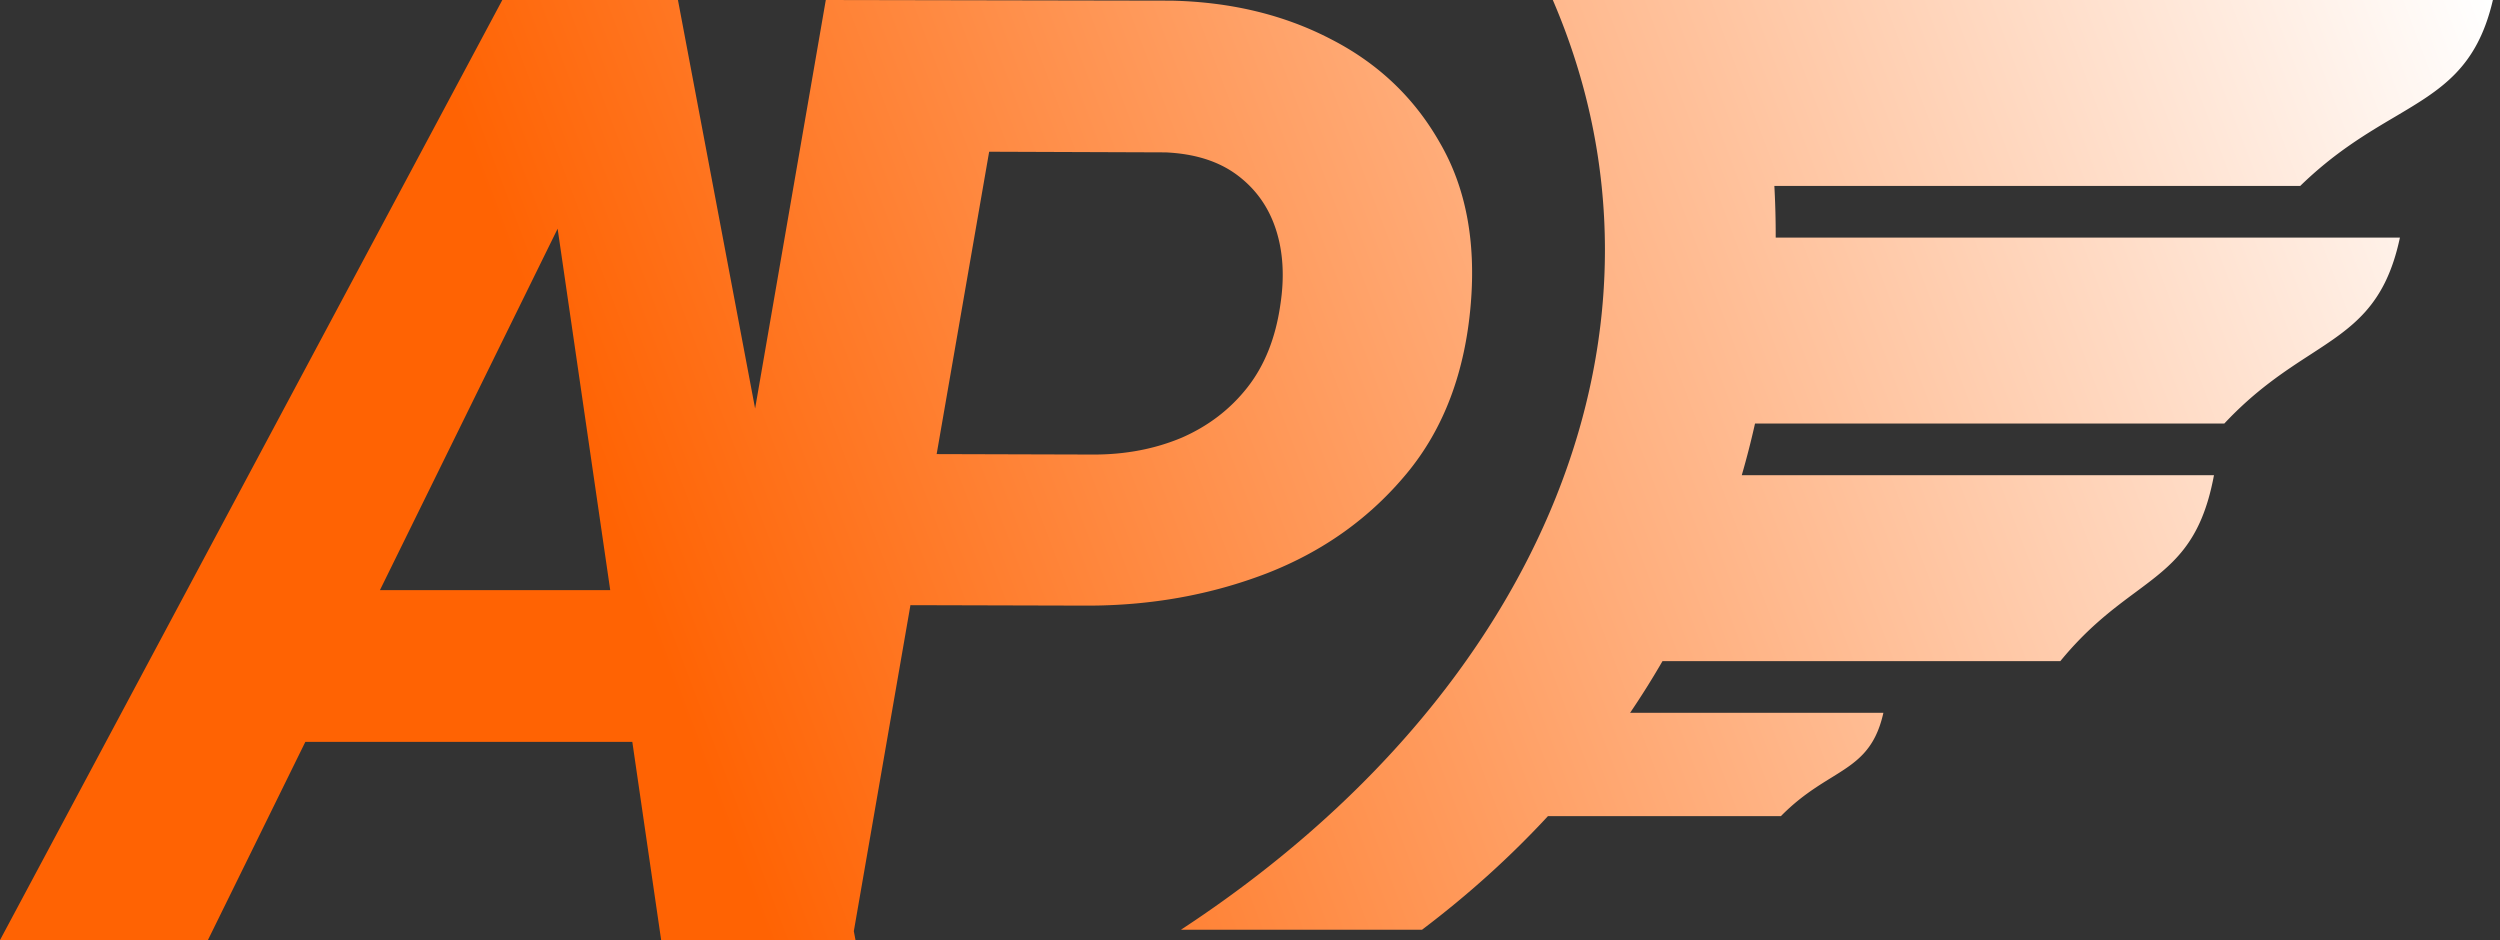 <svg xmlns="http://www.w3.org/2000/svg" width="242" height="91" fill="none" viewBox="0 0 242 91">
  <rect x="0" y="0" width="242" height="91" fill="#333333" stroke="none"/>
  <path fill="url(#a)" fill-rule="evenodd" d="M65.625 0h-17L0 91h20.125l9.433-19.188h31.65L64 91h18.813l-.163-.862 5.48-31.558 17.12.045c6.167 0 11.958-1.042 17.375-3.125 5.458-2.125 9.979-5.354 13.563-9.688 3.583-4.333 5.645-9.812 6.187-16.437.5-6.083-.5-11.27-3-15.563-2.458-4.333-5.958-7.666-10.5-10-4.542-2.374-9.708-3.624-15.5-3.75L79.937 0l-6.843 39.543L65.625 0ZM59.07 57.125H36.778l17.2-34.986 5.092 34.986ZM105.875 44l-15.207-.044 5.082-29.269 17.062.063c2.834.125 5.146.854 6.938 2.188 1.792 1.333 3.042 3.083 3.75 5.25.708 2.166.854 4.604.438 7.312-.459 3.208-1.521 5.875-3.188 8-1.667 2.125-3.792 3.75-6.375 4.875-2.583 1.083-5.417 1.625-8.5 1.625Zm58.233-44h77.204c-1.538 6.606-4.99 8.649-9.496 11.316-2.729 1.615-5.845 3.459-9.156 6.684h-50.902a85.57 85.57 0 0 1 .13 5h60.424c-1.401 6.606-4.548 8.649-8.655 11.316-2.487 1.615-5.327 3.459-8.345 6.684h-45.427a82.58 82.58 0 0 1-1.282 5h45.709c-1.226 6.606-3.979 8.649-7.573 11.316-2.176 1.615-4.661 3.459-7.301 6.684h-38.51a82.204 82.204 0 0 1-3.134 5h24.518c-.817 3.67-2.653 4.805-5.048 6.286-1.451.898-3.108 1.922-4.868 3.714h-22.553c-3.574 3.865-7.627 7.55-12.193 11h-23.338c35.262-23.112 49.539-58.542 36-90h13.796Z" clip-rule="evenodd"/>
  <defs>
    <linearGradient id="a" x1="0" x2="241" y1="91" y2="0" gradientUnits="userSpaceOnUse">
      <stop offset=".27" stop-color="#FF6303"/>
      <stop offset="1" stop-color="#fff"/>
    </linearGradient>
  </defs>
</svg>
